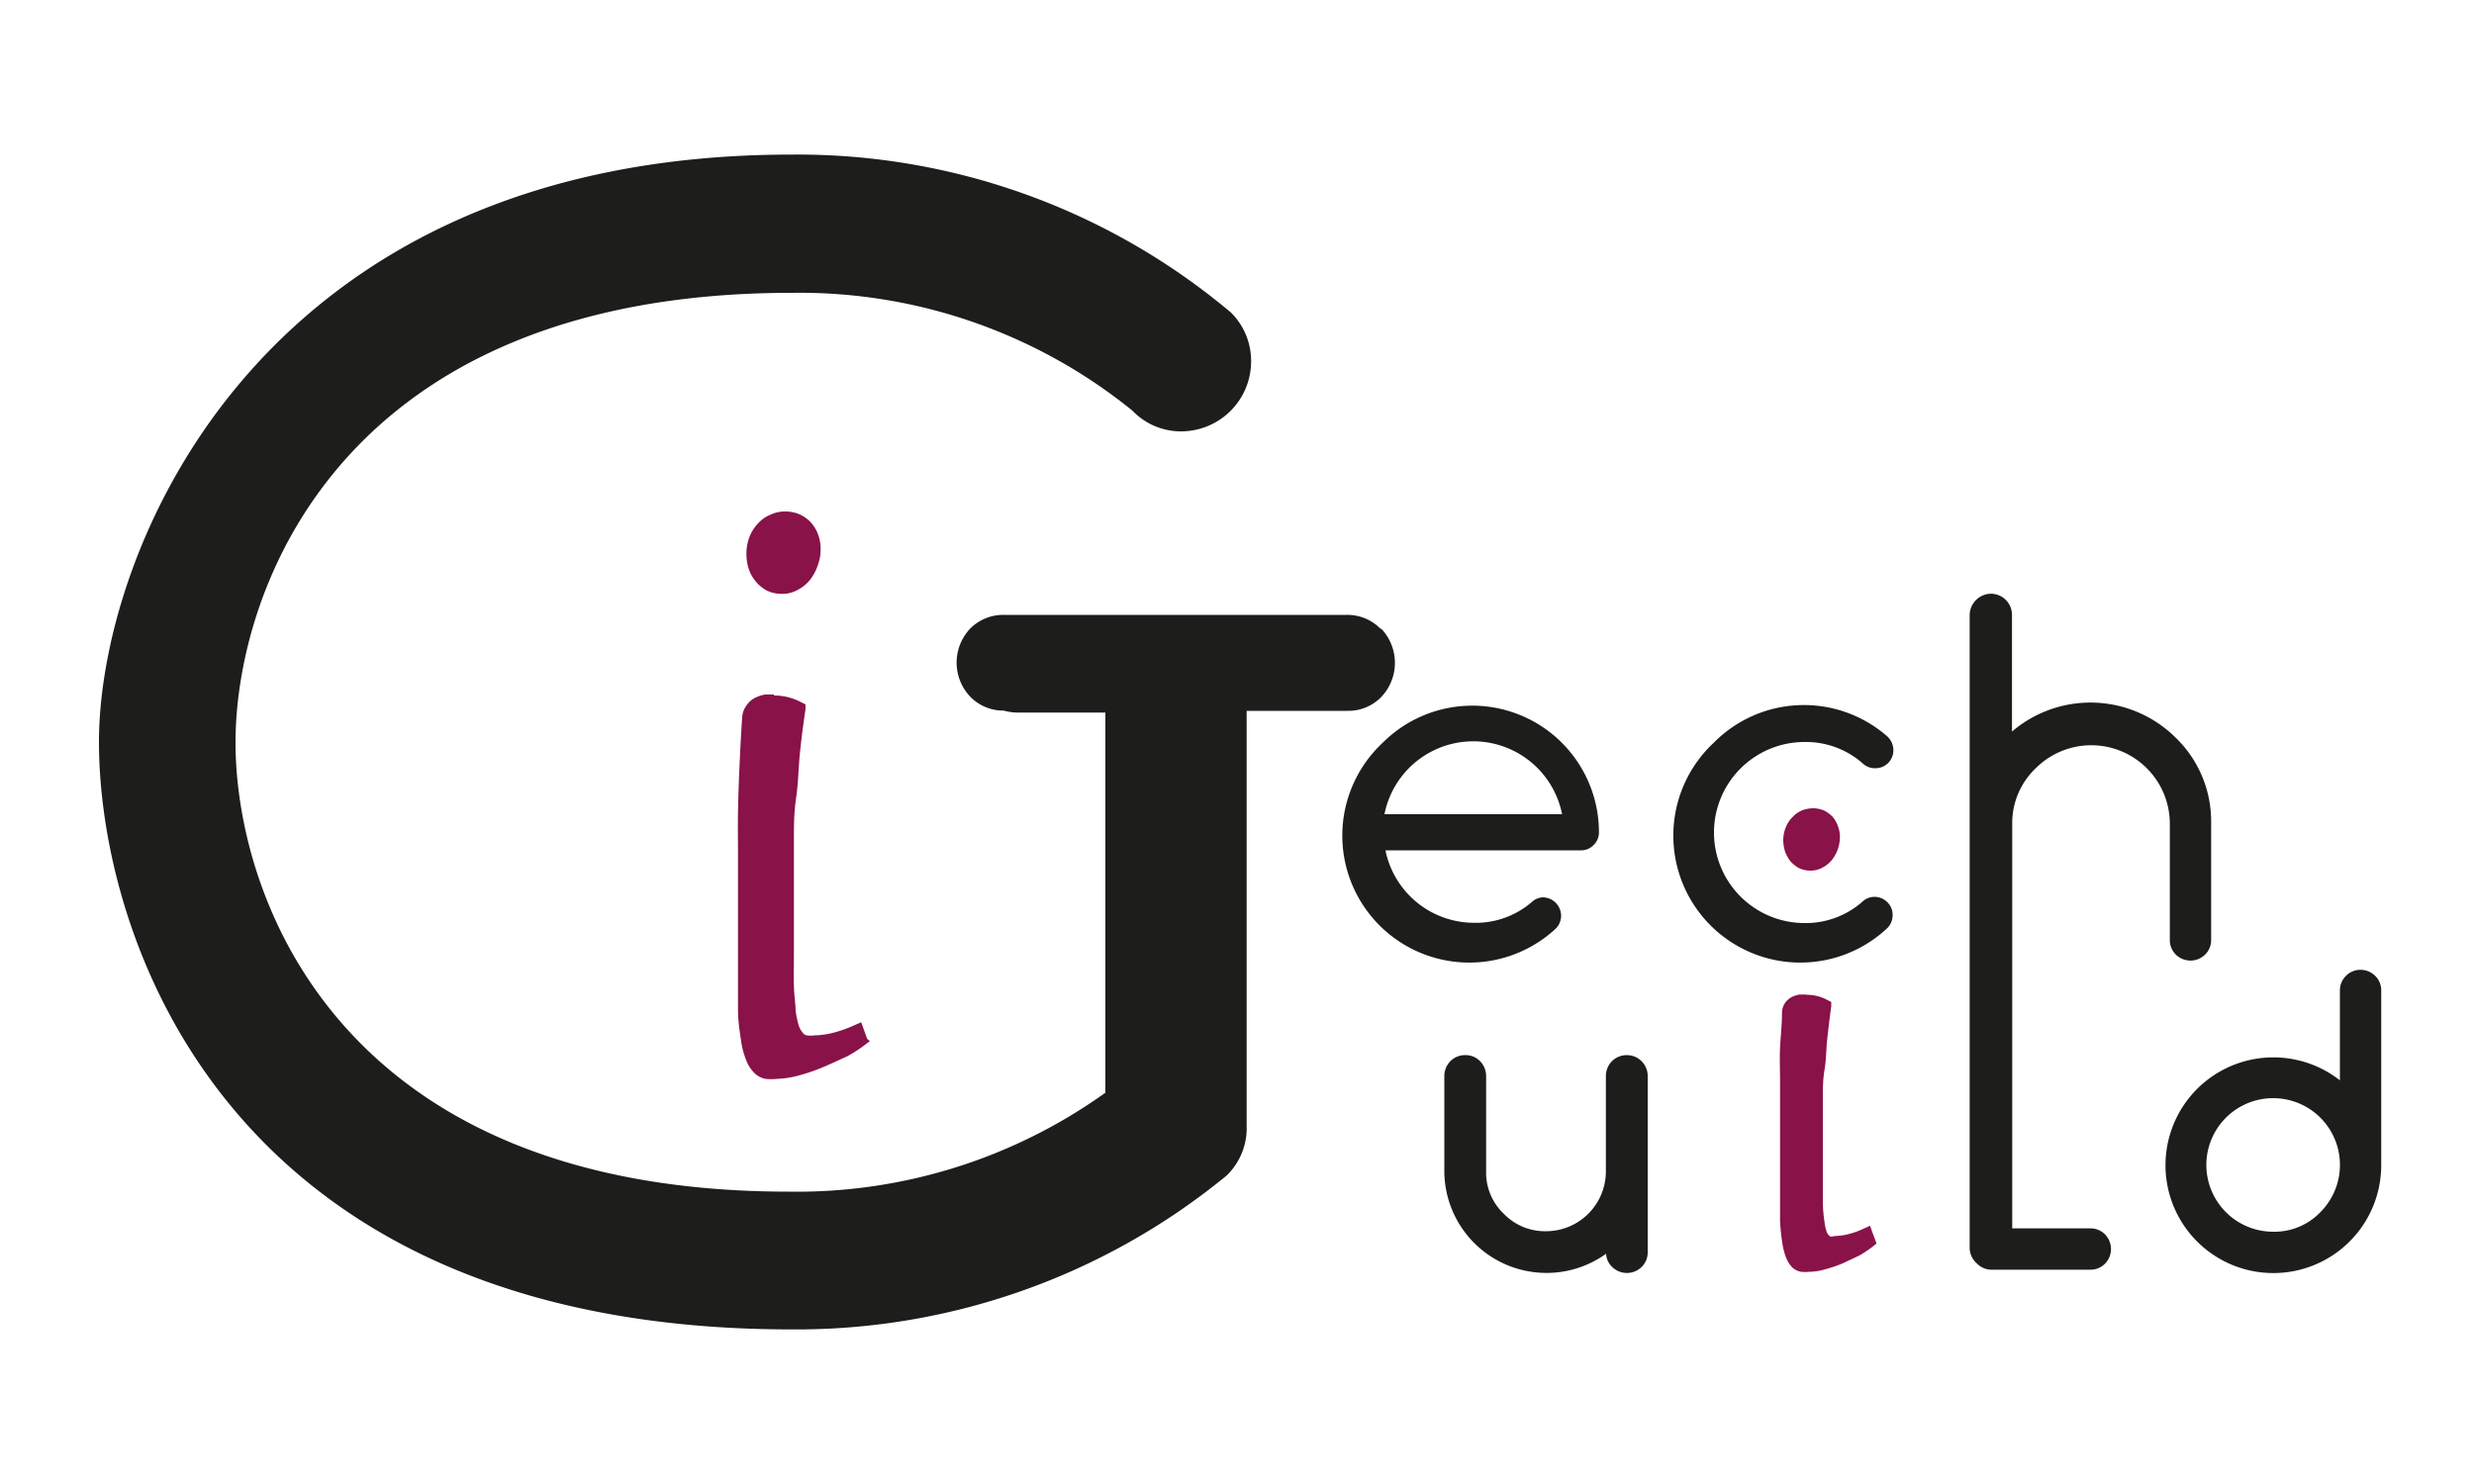 <svg id="Layer_1" data-name="Layer 1" xmlns="http://www.w3.org/2000/svg" viewBox="0 0 100 60"><defs><style>.cls-1{fill:none;}.cls-2{fill:#891249;}.cls-3,.cls-4{fill:#1d1d1b;}.cls-4{stroke:#1d1d1b;stroke-miterlimit:10;stroke-width:0.25px;}</style></defs><rect class="cls-1" width="100" height="60"/><path class="cls-2" d="M73.11,51.35a1.58,1.58,0,0,1-.32,0,.63.63,0,0,1-.3-.16,1,1,0,0,1-.21-.35,2.56,2.56,0,0,1-.15-.57,7.84,7.84,0,0,1-.09-.87c0-.35,0-.76,0-1.25,0-.29,0-2.9,0-3.26s0-.75,0-1.16,0-.85,0-1.31,0-.94.07-1.43a.68.68,0,0,1,.11-.33.71.71,0,0,1,.23-.19.84.84,0,0,1,.27-.08l.24,0a1.62,1.62,0,0,1,.78.2l.08,0v.09c-.07.43-.12.86-.17,1.3s-.08.85-.11,1.26,0,.79-.06,1.15,0,3,0,3.27,0,.73,0,1a6.18,6.18,0,0,0,0,.7,2.81,2.81,0,0,0,.1.45.57.57,0,0,0,.12.22.42.42,0,0,0,.14.09l.24,0a1.94,1.94,0,0,0,.56-.08,4.2,4.2,0,0,0,.62-.22l.12-.06.19.51-.07.06a4.43,4.43,0,0,1-.53.35L74.4,51c-.24.09-.47.17-.69.23A2.08,2.08,0,0,1,73.11,51.35Zm.14-16.27a.93.93,0,0,1-.42-.09,1,1,0,0,1-.3-.25,1.08,1.08,0,0,1-.19-.35,1.4,1.4,0,0,1,0-.9,1.12,1.12,0,0,1,.26-.37.93.93,0,0,1,.34-.23,1,1,0,0,1,.37-.08.84.84,0,0,1,.4.09.87.87,0,0,1,.31.23,1,1,0,0,1,.2.32,1.34,1.34,0,0,1,.07.4,1.36,1.36,0,0,1-.08.44,1.33,1.33,0,0,1-.21.39,1.05,1.05,0,0,1-.34.29A.82.82,0,0,1,73.25,35.08Z"/><path class="cls-2" d="M73.34,32.94a.78.78,0,0,1,.35.07.86.86,0,0,1,.27.2.92.92,0,0,1,.17.29,1,1,0,0,1,.06.35,1.12,1.12,0,0,1-.07.4,1.08,1.08,0,0,1-.19.35.83.83,0,0,1-.3.26.7.7,0,0,1-.38.1.8.8,0,0,1-.36-.08.92.92,0,0,1-.26-.22,1,1,0,0,1-.17-.31A1.13,1.13,0,0,1,72.4,34a1.06,1.06,0,0,1,.09-.45,1.12,1.12,0,0,1,.22-.33A1,1,0,0,1,73,33a.77.77,0,0,1,.32-.07M73,40.46a1.48,1.48,0,0,1,.72.18c-.06.43-.12.87-.16,1.3s-.09.86-.11,1.27,0,.8-.07,1.16,0,3,0,3.27,0,.74,0,1a6.1,6.1,0,0,0,.06.72,2.24,2.24,0,0,0,.1.47.87.87,0,0,0,.15.27.41.41,0,0,0,.2.12,1.12,1.12,0,0,0,.27,0,2.17,2.17,0,0,0,.59-.09,3.28,3.28,0,0,0,.64-.23l.11.3a4.09,4.09,0,0,1-.51.34,6.67,6.67,0,0,1-.66.31,4.84,4.84,0,0,1-.67.23,2.22,2.22,0,0,1-.57.09l-.29,0a.47.47,0,0,1-.24-.13,1,1,0,0,1-.19-.31,2.31,2.31,0,0,1-.14-.54c0-.23-.06-.51-.08-.86s0-.76,0-1.24c0-.29,0-2.9,0-3.26s0-.75,0-1.16,0-.85,0-1.31,0-.93.08-1.42a.42.42,0,0,1,.08-.26.55.55,0,0,1,.18-.16,1,1,0,0,1,.24-.07l.22,0m.32-7.77a1.3,1.3,0,0,0-.42.08,1.08,1.08,0,0,0-.38.26,1.2,1.2,0,0,0-.28.41,1.38,1.38,0,0,0-.11.55,1.62,1.62,0,0,0,.07.44,1.47,1.47,0,0,0,.21.39,1.3,1.3,0,0,0,.34.28,1.06,1.06,0,0,0,.48.11,1,1,0,0,0,.5-.13,1.18,1.18,0,0,0,.38-.32,1.5,1.5,0,0,0,.31-.91,1.27,1.27,0,0,0-.08-.44,1.23,1.23,0,0,0-.21-.37,1.28,1.28,0,0,0-.35-.26,1.14,1.14,0,0,0-.46-.09ZM73,40.21l-.26,0a1.12,1.12,0,0,0-.31.1.74.74,0,0,0-.27.23.7.7,0,0,0-.13.39c0,.49-.06,1-.08,1.43s0,.9,0,1.31,0,.81,0,1.17,0,3,0,3.26c0,.48,0,.91,0,1.26a8.62,8.62,0,0,0,.09.88,2.89,2.89,0,0,0,.15.6,1.3,1.3,0,0,0,.24.39.7.7,0,0,0,.37.19,1.72,1.72,0,0,0,.34,0,2.27,2.27,0,0,0,.63-.1,5.4,5.4,0,0,0,.71-.24l.68-.32a4.74,4.74,0,0,0,.55-.37l.14-.11-.06-.17-.11-.29-.09-.26-.25.11a3.13,3.13,0,0,1-.6.22,2.13,2.13,0,0,1-.53.08L74,50a.16.16,0,0,1-.08-.06.37.37,0,0,1-.1-.18,2.47,2.47,0,0,1-.08-.41,5.91,5.91,0,0,1-.06-.7c0-.28,0-.62,0-1s0-2.9,0-3.26,0-.75.07-1.15.06-.83.11-1.26.1-.87.16-1.3l0-.17-.16-.08a1.74,1.74,0,0,0-.84-.21Z"/><path class="cls-2" d="M31.43,43.55a2.94,2.94,0,0,1-.44,0,.8.8,0,0,1-.4-.22,1.46,1.46,0,0,1-.29-.47,3.45,3.45,0,0,1-.2-.79c-.05-.32-.09-.73-.12-1.21s0-1.07,0-1.76c0-.4,0-4.06,0-4.57s0-1,0-1.63,0-1.2.07-1.84.06-1.32.1-2a.85.85,0,0,1,.14-.44.93.93,0,0,1,.31-.25,1.39,1.39,0,0,1,.36-.12l.34,0a2.2,2.2,0,0,1,1.06.27l.08,0v.09c-.09.61-.17,1.22-.23,1.83s-.12,1.2-.16,1.77S32,33.31,32,33.81s0,4.18,0,4.59c0,.56,0,1,0,1.43s0,.73.08,1a4.55,4.55,0,0,0,.13.63.87.87,0,0,0,.19.33.44.44,0,0,0,.22.14,1.9,1.9,0,0,0,.35,0,3,3,0,0,0,.8-.11,5.19,5.19,0,0,0,.88-.32l.12-.05.23.62-.07.06a5.58,5.58,0,0,1-.74.49q-.45.24-.93.45t-1,.33A3.52,3.52,0,0,1,31.43,43.55Zm.19-19.67a1.25,1.25,0,0,1-.56-.13,1.65,1.65,0,0,1-.41-.34,1.63,1.63,0,0,1-.25-.47,1.71,1.71,0,0,1-.09-.55,1.83,1.83,0,0,1,.13-.68,1.69,1.69,0,0,1,.34-.51,1.42,1.42,0,0,1,.47-.31,1.53,1.53,0,0,1,.5-.1,1.38,1.38,0,0,1,.55.11,1.27,1.27,0,0,1,.41.31,1.29,1.29,0,0,1,.27.45,1.51,1.51,0,0,1,.09.53,2,2,0,0,1-.1.6,2,2,0,0,1-.29.54,1.43,1.43,0,0,1-.46.39A1.12,1.12,0,0,1,31.62,23.88Z"/><path class="cls-2" d="M31.76,20.92a1.13,1.13,0,0,1,.49.1,1.22,1.22,0,0,1,.37.27,1.52,1.52,0,0,1,.24.41,1.33,1.33,0,0,1,.08.49,1.77,1.77,0,0,1-.09.56,2,2,0,0,1-.27.5,1.47,1.47,0,0,1-.42.37,1.08,1.08,0,0,1-.54.13,1.15,1.15,0,0,1-.5-.11,1.23,1.23,0,0,1-.37-.31,1.27,1.27,0,0,1-.23-.43,1.45,1.45,0,0,1-.08-.5,1.56,1.56,0,0,1,.12-.64,1.43,1.43,0,0,1,.31-.47A1.18,1.18,0,0,1,31.3,21a1.22,1.22,0,0,1,.46-.09m-.45,7.4a2.13,2.13,0,0,1,1,.25q-.14.91-.24,1.83c-.06.62-.11,1.21-.15,1.78s-.07,1.12-.09,1.63,0,4.18,0,4.59c0,.56,0,1,0,1.43a8.45,8.45,0,0,0,.08,1,2.88,2.88,0,0,0,.14.66.92.92,0,0,0,.21.38.62.62,0,0,0,.28.17,2.11,2.11,0,0,0,.38,0,3.26,3.26,0,0,0,.83-.12,5.39,5.39,0,0,0,.9-.32l.16.41a5.13,5.13,0,0,1-.73.48,8.67,8.67,0,0,1-.92.44c-.32.13-.64.24-.94.33a3.3,3.3,0,0,1-.8.12,1.73,1.73,0,0,1-.41,0,.6.6,0,0,1-.34-.18,1.26,1.26,0,0,1-.26-.42,3.82,3.82,0,0,1-.2-.77,10.79,10.79,0,0,1-.11-1.2c0-.48,0-1.07,0-1.75,0-.4,0-4.06,0-4.57s0-1,0-1.63,0-1.19.06-1.84.06-1.31.11-2a.64.64,0,0,1,.12-.36.75.75,0,0,1,.25-.22,1.15,1.15,0,0,1,.33-.1l.32,0m.45-7.65a1.32,1.32,0,0,0-.55.11,1.4,1.4,0,0,0-.51.33,1.66,1.66,0,0,0-.37.55,1.88,1.88,0,0,0-.14.74,2,2,0,0,0,.09.58,1.57,1.57,0,0,0,.72.88,1.38,1.38,0,0,0,.62.14,1.25,1.25,0,0,0,.66-.17,1.56,1.56,0,0,0,.5-.42,2,2,0,0,0,.3-.58,1.76,1.76,0,0,0,.11-.64,1.61,1.61,0,0,0-.1-.58,1.44,1.44,0,0,0-.28-.48,1.41,1.41,0,0,0-.46-.34,1.45,1.45,0,0,0-.59-.12Zm-.45,7.4-.36,0a1.34,1.34,0,0,0-.4.13.87.87,0,0,0-.34.29A.88.88,0,0,0,30,29c-.05.69-.08,1.35-.11,2s-.05,1.26-.06,1.84,0,1.13,0,1.64,0,4.14,0,4.57c0,.68,0,1.27,0,1.76s.07.9.12,1.23a3.22,3.22,0,0,0,.21.82,1.4,1.4,0,0,0,.32.51.87.87,0,0,0,.46.25,2.19,2.19,0,0,0,.46,0,3.82,3.82,0,0,0,.86-.13,7.47,7.47,0,0,0,1-.34c.33-.14.65-.29,1-.45a5.9,5.9,0,0,0,.76-.5l.14-.11L35.05,42l-.15-.42-.09-.25-.25.11a5.26,5.26,0,0,1-.86.31,3.24,3.24,0,0,1-.77.11,1,1,0,0,1-.32,0,.26.26,0,0,1-.16-.1.9.9,0,0,1-.16-.28,3.91,3.91,0,0,1-.13-.61c0-.26-.06-.59-.07-1s0-.87,0-1.42,0-4.08,0-4.58,0-1,.09-1.62.09-1.16.15-1.77.14-1.21.23-1.82l0-.18-.16-.08a2.33,2.33,0,0,0-1.12-.28Z"/><path class="cls-3" d="M62.37,36.28a.75.75,0,0,1,.73.73.74.74,0,0,1-.21.53,5.12,5.12,0,0,1-7-7.51,5.12,5.12,0,0,1,8.74,3.62.7.7,0,0,1-.22.52.69.69,0,0,1-.51.21H56a3.66,3.66,0,0,0,3.59,2.93,3.46,3.46,0,0,0,2.36-.87A.7.7,0,0,1,62.37,36.28Zm.77-3.36a3.66,3.66,0,0,0-7.18,0Z"/><path class="cls-3" d="M75.77,36.26a.74.74,0,0,1,.52.22.7.7,0,0,1,.21.52.73.73,0,0,1-.23.54,5.12,5.12,0,0,1-7-7.51,5.12,5.12,0,0,1,7-.27.76.76,0,0,1,.26.57.72.72,0,0,1-.73.73.72.72,0,0,1-.47-.16A3.47,3.47,0,0,0,72.94,30a3.66,3.66,0,1,0,0,7.32,3.46,3.46,0,0,0,2.38-.9A.72.72,0,0,1,75.77,36.26Z"/><path class="cls-4" d="M87.86,29.92a4.76,4.76,0,0,0-6.66-.06v-5a.73.73,0,0,0-.73-.73.75.75,0,0,0-.73.73V38h0V50.49A.74.74,0,0,0,80,51a.7.7,0,0,0,.52.21h4A.69.69,0,0,0,85,51a.72.72,0,0,0,0-1,.69.69,0,0,0-.51-.21H81.21V33.28a3.18,3.18,0,0,1,1-2.32,3.3,3.3,0,0,1,5.62,2.32V38a.69.69,0,0,0,.21.51.72.72,0,0,0,1,0,.69.69,0,0,0,.21-.51V33.28A4.58,4.58,0,0,0,87.86,29.92Z"/><path class="cls-3" d="M55.8,25.42a1.88,1.88,0,0,0-1.36-.56H40.57a1.88,1.88,0,0,0-1.36.56,2,2,0,0,0,0,2.74,1.85,1.85,0,0,0,1.36.57h0a2.18,2.18,0,0,0,.53.08h3.58l0,.44V44.18a21.42,21.42,0,0,1-12.79,4c-18.28,0-22.37-12-22.37-18.16S13.75,11.84,32,11.84A21.37,21.37,0,0,1,45.77,16.6a2.71,2.71,0,0,0,2,.84,2.83,2.83,0,0,0,2.8-2.8,2.76,2.76,0,0,0-.81-2A27.21,27.21,0,0,0,32,6.25C10.44,6.25,4,22.29,4,30S9,53.75,32,53.75a27.41,27.41,0,0,0,17.58-6.22,2.66,2.66,0,0,0,.81-2V28.74h4.09a1.85,1.85,0,0,0,1.36-.57,2,2,0,0,0,0-2.74Z"/><path class="cls-3" d="M65.75,51.35a.69.69,0,0,1-.51-.21.71.71,0,0,1-.21-.51v-.2a3.84,3.84,0,0,1-2.55.92,4,4,0,0,1-4-4V43.5a.7.7,0,0,1,.22-.51.72.72,0,0,1,1.22.51v3.86a2.55,2.55,0,0,0,5.1,0V43.5a.72.72,0,1,1,1.44,0v7.13a.72.72,0,0,1-.72.72Z"/><path class="cls-3" d="M65.75,42.91a.57.57,0,0,1,.42.17.61.61,0,0,1,.17.42v7.13a.59.59,0,0,1-1,.42.58.58,0,0,1-.18-.42v-.48a3.86,3.86,0,0,1-6.53-2.79V43.5a.61.61,0,0,1,.17-.42.57.57,0,0,1,.42-.17.54.54,0,0,1,.42.17.58.58,0,0,1,.18.42v3.86a2.67,2.67,0,1,0,5.34,0V43.5a.58.58,0,0,1,.18-.42.57.57,0,0,1,.42-.17m0-.25a.85.85,0,0,0-.6.24.86.86,0,0,0-.25.6v3.86a2.42,2.42,0,0,1-2.42,2.42,2.31,2.31,0,0,1-1.71-.71,2.28,2.28,0,0,1-.71-1.71V43.5a.86.86,0,0,0-.25-.6.81.81,0,0,0-.6-.24.82.82,0,0,0-.59.24.86.86,0,0,0-.25.6v3.86a4.13,4.13,0,0,0,6.54,3.33.77.77,0,0,0,.24.53.85.85,0,0,0,1.2,0,.81.81,0,0,0,.24-.59V43.5a.84.84,0,0,0-.84-.84Z"/><path class="cls-3" d="M91.89,51.35a4.24,4.24,0,1,1,2.81-7.41V40.05a.72.72,0,0,1,1.43,0v7.06a4.23,4.23,0,0,1-4.24,4.24Zm0-7.05a2.8,2.8,0,0,0-2.81,2.81,2.81,2.81,0,0,0,4.8,2,2.69,2.69,0,0,0,.82-2,2.8,2.8,0,0,0-2.81-2.81Z"/><path class="cls-3" d="M95.41,39.46a.56.56,0,0,1,.42.18.57.57,0,0,1,.17.41v7.06a4.11,4.11,0,1,1-1.2-2.9l0,0V40.05a.53.53,0,0,1,.17-.41.54.54,0,0,1,.41-.18M91.89,50.05a2.92,2.92,0,1,0-2.08-.86,2.85,2.85,0,0,0,2.08.86m3.52-10.84a.83.83,0,0,0-.59.25.82.82,0,0,0-.24.59v3.63a4.36,4.36,0,1,0,1.67,3.43V40.05a.82.82,0,0,0-.24-.59.84.84,0,0,0-.6-.25ZM91.89,49.8a2.7,2.7,0,1,1,1.9-.79,2.57,2.57,0,0,1-1.9.79Z"/></svg>